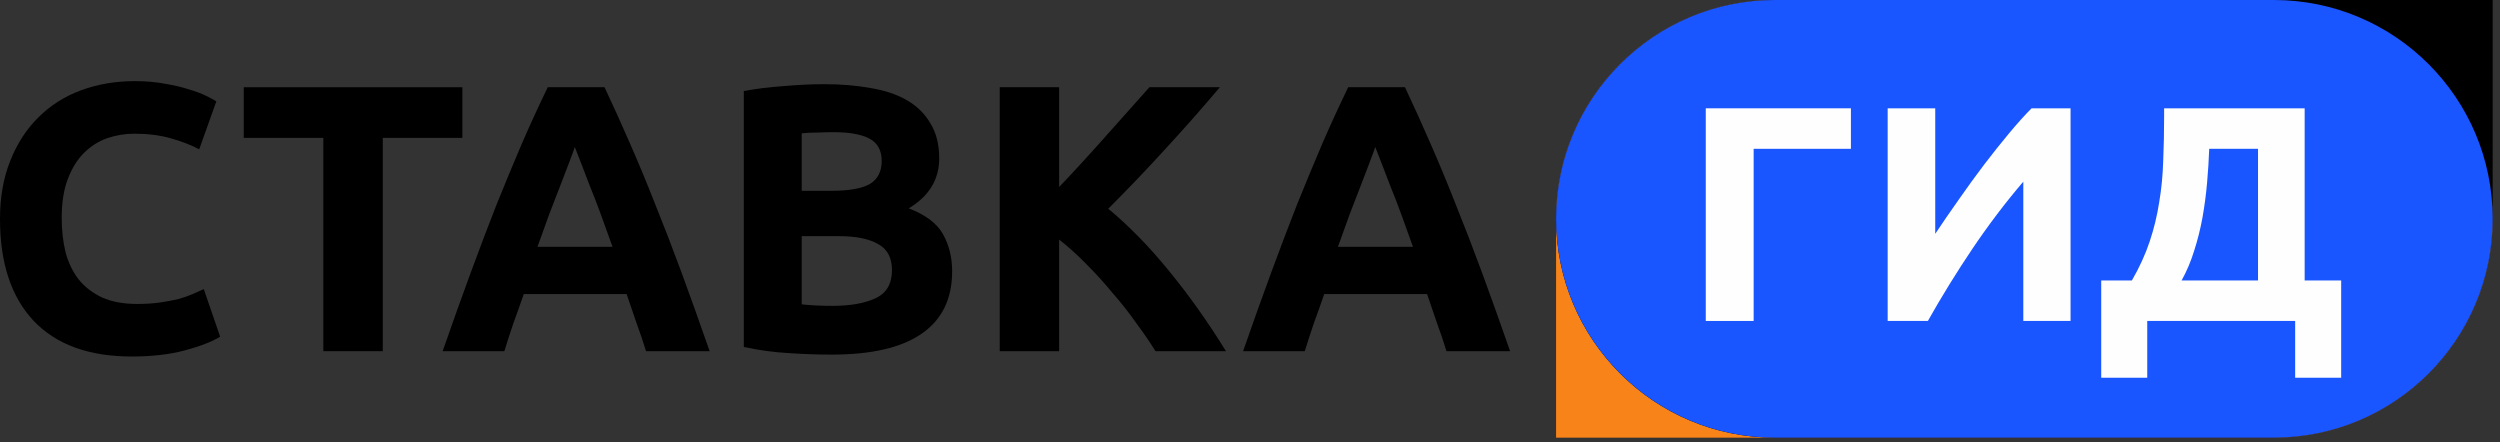 <svg width="277" height="49" viewBox="0 0 277 49" fill="none" xmlns="http://www.w3.org/2000/svg">
<rect x="0" y="0" width="277" height="49" fill="#333333" stroke="none"/>
<path d="M14.602 39.501C9.847 39.501 6.218 38.179 3.714 35.534C1.238 32.89 0 29.134 0 24.266C0 21.847 0.38 19.695 1.139 17.809C1.899 15.896 2.94 14.293 4.262 12.998C5.585 11.676 7.16 10.677 8.989 10.002C10.818 9.327 12.801 8.989 14.94 8.989C16.177 8.989 17.303 9.088 18.316 9.285C19.328 9.454 20.215 9.665 20.974 9.918C21.734 10.143 22.367 10.382 22.873 10.635C23.38 10.888 23.746 11.085 23.971 11.226L22.072 16.543C21.171 16.065 20.116 15.657 18.907 15.32C17.725 14.982 16.374 14.813 14.855 14.813C13.842 14.813 12.844 14.982 11.859 15.32C10.902 15.657 10.044 16.206 9.284 16.965C8.553 17.697 7.962 18.654 7.512 19.835C7.062 21.017 6.837 22.452 6.837 24.14C6.837 25.49 6.977 26.756 7.259 27.938C7.568 29.091 8.047 30.09 8.694 30.934C9.369 31.778 10.241 32.454 11.31 32.96C12.379 33.438 13.673 33.678 15.193 33.678C16.149 33.678 17.007 33.621 17.767 33.509C18.527 33.396 19.202 33.27 19.793 33.129C20.384 32.96 20.904 32.777 21.354 32.58C21.804 32.383 22.212 32.2 22.578 32.032L24.393 37.307C23.464 37.87 22.156 38.376 20.468 38.826C18.78 39.276 16.825 39.501 14.602 39.501Z" fill="black"/>
<path d="M51.23 9.665V15.277H42.41V38.91H35.826V15.277H27.006V9.665H51.23Z" fill="black"/>
<path d="M71.581 38.91C71.271 37.898 70.92 36.857 70.526 35.788C70.16 34.718 69.794 33.649 69.429 32.58H58.034C57.668 33.649 57.288 34.718 56.895 35.788C56.529 36.857 56.191 37.898 55.882 38.91H49.045C50.142 35.759 51.183 32.847 52.168 30.175C53.153 27.502 54.109 24.984 55.038 22.62C55.994 20.257 56.923 18.02 57.823 15.91C58.751 13.772 59.708 11.69 60.693 9.665H66.981C67.937 11.69 68.88 13.772 69.808 15.91C70.737 18.02 71.665 20.257 72.594 22.62C73.55 24.984 74.521 27.502 75.506 30.175C76.49 32.847 77.531 35.759 78.629 38.91H71.581ZM63.689 16.29C63.548 16.712 63.337 17.289 63.056 18.02C62.775 18.752 62.451 19.596 62.085 20.553C61.72 21.509 61.312 22.564 60.862 23.718C60.44 24.871 60.003 26.081 59.553 27.347H67.867C67.417 26.081 66.981 24.871 66.559 23.718C66.137 22.564 65.729 21.509 65.335 20.553C64.969 19.596 64.646 18.752 64.364 18.02C64.083 17.289 63.858 16.712 63.689 16.29Z" fill="black"/>
<path d="M92.163 39.29C90.559 39.29 88.956 39.234 87.352 39.121C85.776 39.037 84.13 38.812 82.414 38.446V10.086C83.765 9.833 85.242 9.65 86.846 9.538C88.449 9.397 89.94 9.327 91.319 9.327C93.176 9.327 94.878 9.468 96.425 9.749C98.001 10.002 99.351 10.452 100.477 11.099C101.602 11.746 102.474 12.605 103.093 13.674C103.74 14.715 104.064 16.009 104.064 17.556C104.064 19.892 102.938 21.734 100.688 23.085C102.545 23.788 103.811 24.745 104.486 25.954C105.161 27.164 105.499 28.529 105.499 30.048C105.499 33.115 104.373 35.422 102.123 36.969C99.9 38.517 96.58 39.29 92.163 39.29ZM88.829 26.166V33.72C89.307 33.776 89.828 33.818 90.39 33.846C90.953 33.874 91.572 33.889 92.247 33.889C94.217 33.889 95.806 33.607 97.016 33.044C98.226 32.482 98.831 31.441 98.831 29.922C98.831 28.571 98.324 27.614 97.312 27.052C96.299 26.461 94.85 26.166 92.965 26.166H88.829ZM88.829 21.143H92.036C94.062 21.143 95.511 20.89 96.383 20.384C97.255 19.849 97.691 19.005 97.691 17.852C97.691 16.67 97.241 15.84 96.341 15.362C95.441 14.883 94.118 14.644 92.374 14.644C91.811 14.644 91.206 14.658 90.559 14.687C89.912 14.687 89.335 14.715 88.829 14.771V21.143Z" fill="black"/>
<path d="M128.029 38.91C127.439 37.954 126.735 36.927 125.919 35.83C125.131 34.704 124.259 33.593 123.303 32.496C122.374 31.37 121.404 30.301 120.391 29.288C119.378 28.247 118.365 27.333 117.352 26.545V38.91H110.769V9.665H117.352V20.721C119.068 18.921 120.785 17.05 122.501 15.109C124.245 13.139 125.863 11.325 127.354 9.665H135.161C133.164 12.028 131.152 14.307 129.127 16.501C127.129 18.696 125.019 20.904 122.796 23.127C125.131 25.068 127.382 27.375 129.549 30.048C131.743 32.721 133.839 35.675 135.837 38.91H128.029Z" fill="black"/>
<path d="M160.271 38.91C159.962 37.898 159.61 36.857 159.216 35.788C158.85 34.718 158.484 33.649 158.119 32.58H146.724C146.358 33.649 145.979 34.718 145.585 35.788C145.219 36.857 144.881 37.898 144.572 38.91H137.735C138.832 35.759 139.873 32.847 140.858 30.175C141.843 27.502 142.799 24.984 143.728 22.62C144.684 20.257 145.613 18.02 146.513 15.91C147.442 13.772 148.398 11.69 149.383 9.665H155.671C156.628 11.69 157.57 13.772 158.499 15.91C159.427 18.02 160.355 20.257 161.284 22.62C162.24 24.984 163.211 27.502 164.196 30.175C165.181 32.847 166.221 35.759 167.319 38.91H160.271ZM152.379 16.29C152.239 16.712 152.028 17.289 151.746 18.02C151.465 18.752 151.141 19.596 150.776 20.553C150.41 21.509 150.002 22.564 149.552 23.718C149.13 24.871 148.694 26.081 148.243 27.347H156.557C156.107 26.081 155.671 24.871 155.249 23.718C154.827 22.564 154.419 21.509 154.025 20.553C153.659 19.596 153.336 18.752 153.054 18.02C152.773 17.289 152.548 16.712 152.379 16.29Z" fill="black"/>
<path d="M172.413 24.245C172.413 10.855 183.268 0 196.658 0H251.941C265.332 0 276.187 10.855 276.187 24.245V24.245C276.187 37.636 265.332 48.491 251.941 48.491H172.413V24.245Z" fill="#F78319"/>
<path d="M276.187 24.245C276.187 37.636 265.332 48.491 251.942 48.491L196.659 48.491C183.268 48.491 172.413 37.636 172.413 24.245V24.245C172.413 10.855 183.268 3.86408e-05 196.659 3.74702e-05L276.187 3.05176e-05L276.187 24.245Z" fill="black"/>
<path d="M276.187 24.245C276.187 37.636 265.332 48.491 251.942 48.491L196.659 48.491C183.268 48.491 172.413 37.636 172.413 24.245V24.245C172.413 10.855 183.268 2.18728e-05 196.659 2.30435e-05L251.942 2.78764e-05C265.332 2.90471e-05 276.187 10.855 276.187 24.245V24.245Z" fill="#1A56FF"/>
<path d="M194.304 35.562H189V12H205.082V16.488H194.304V35.562Z" fill="#FEFEFE"/>
<path d="M209.154 35.562V12H214.424V25.906C215.24 24.682 216.113 23.413 217.042 22.098C217.972 20.761 218.901 19.48 219.83 18.256C220.782 17.009 221.712 15.842 222.618 14.754C223.525 13.666 224.352 12.748 225.1 12H229.418V35.562H224.182V20.126C222.188 22.461 220.306 24.943 218.538 27.572C216.77 30.201 215.127 32.865 213.608 35.562H209.154Z" fill="#FEFEFE"/>
<path d="M232.814 31.074H236.214C237.052 29.623 237.71 28.184 238.186 26.756C238.662 25.328 239.013 23.877 239.24 22.404C239.489 20.931 239.636 19.412 239.682 17.848C239.75 16.284 239.784 14.641 239.784 12.918V12H255.356V31.074H259.402V41.852H254.302V35.562H237.914V41.852H232.814V31.074ZM244.782 16.488C244.736 17.712 244.657 18.97 244.544 20.262C244.43 21.554 244.26 22.835 244.034 24.104C243.807 25.351 243.501 26.575 243.116 27.776C242.753 28.955 242.288 30.054 241.722 31.074H250.188V16.488H244.782Z" fill="#FEFEFE"/>
</svg>
